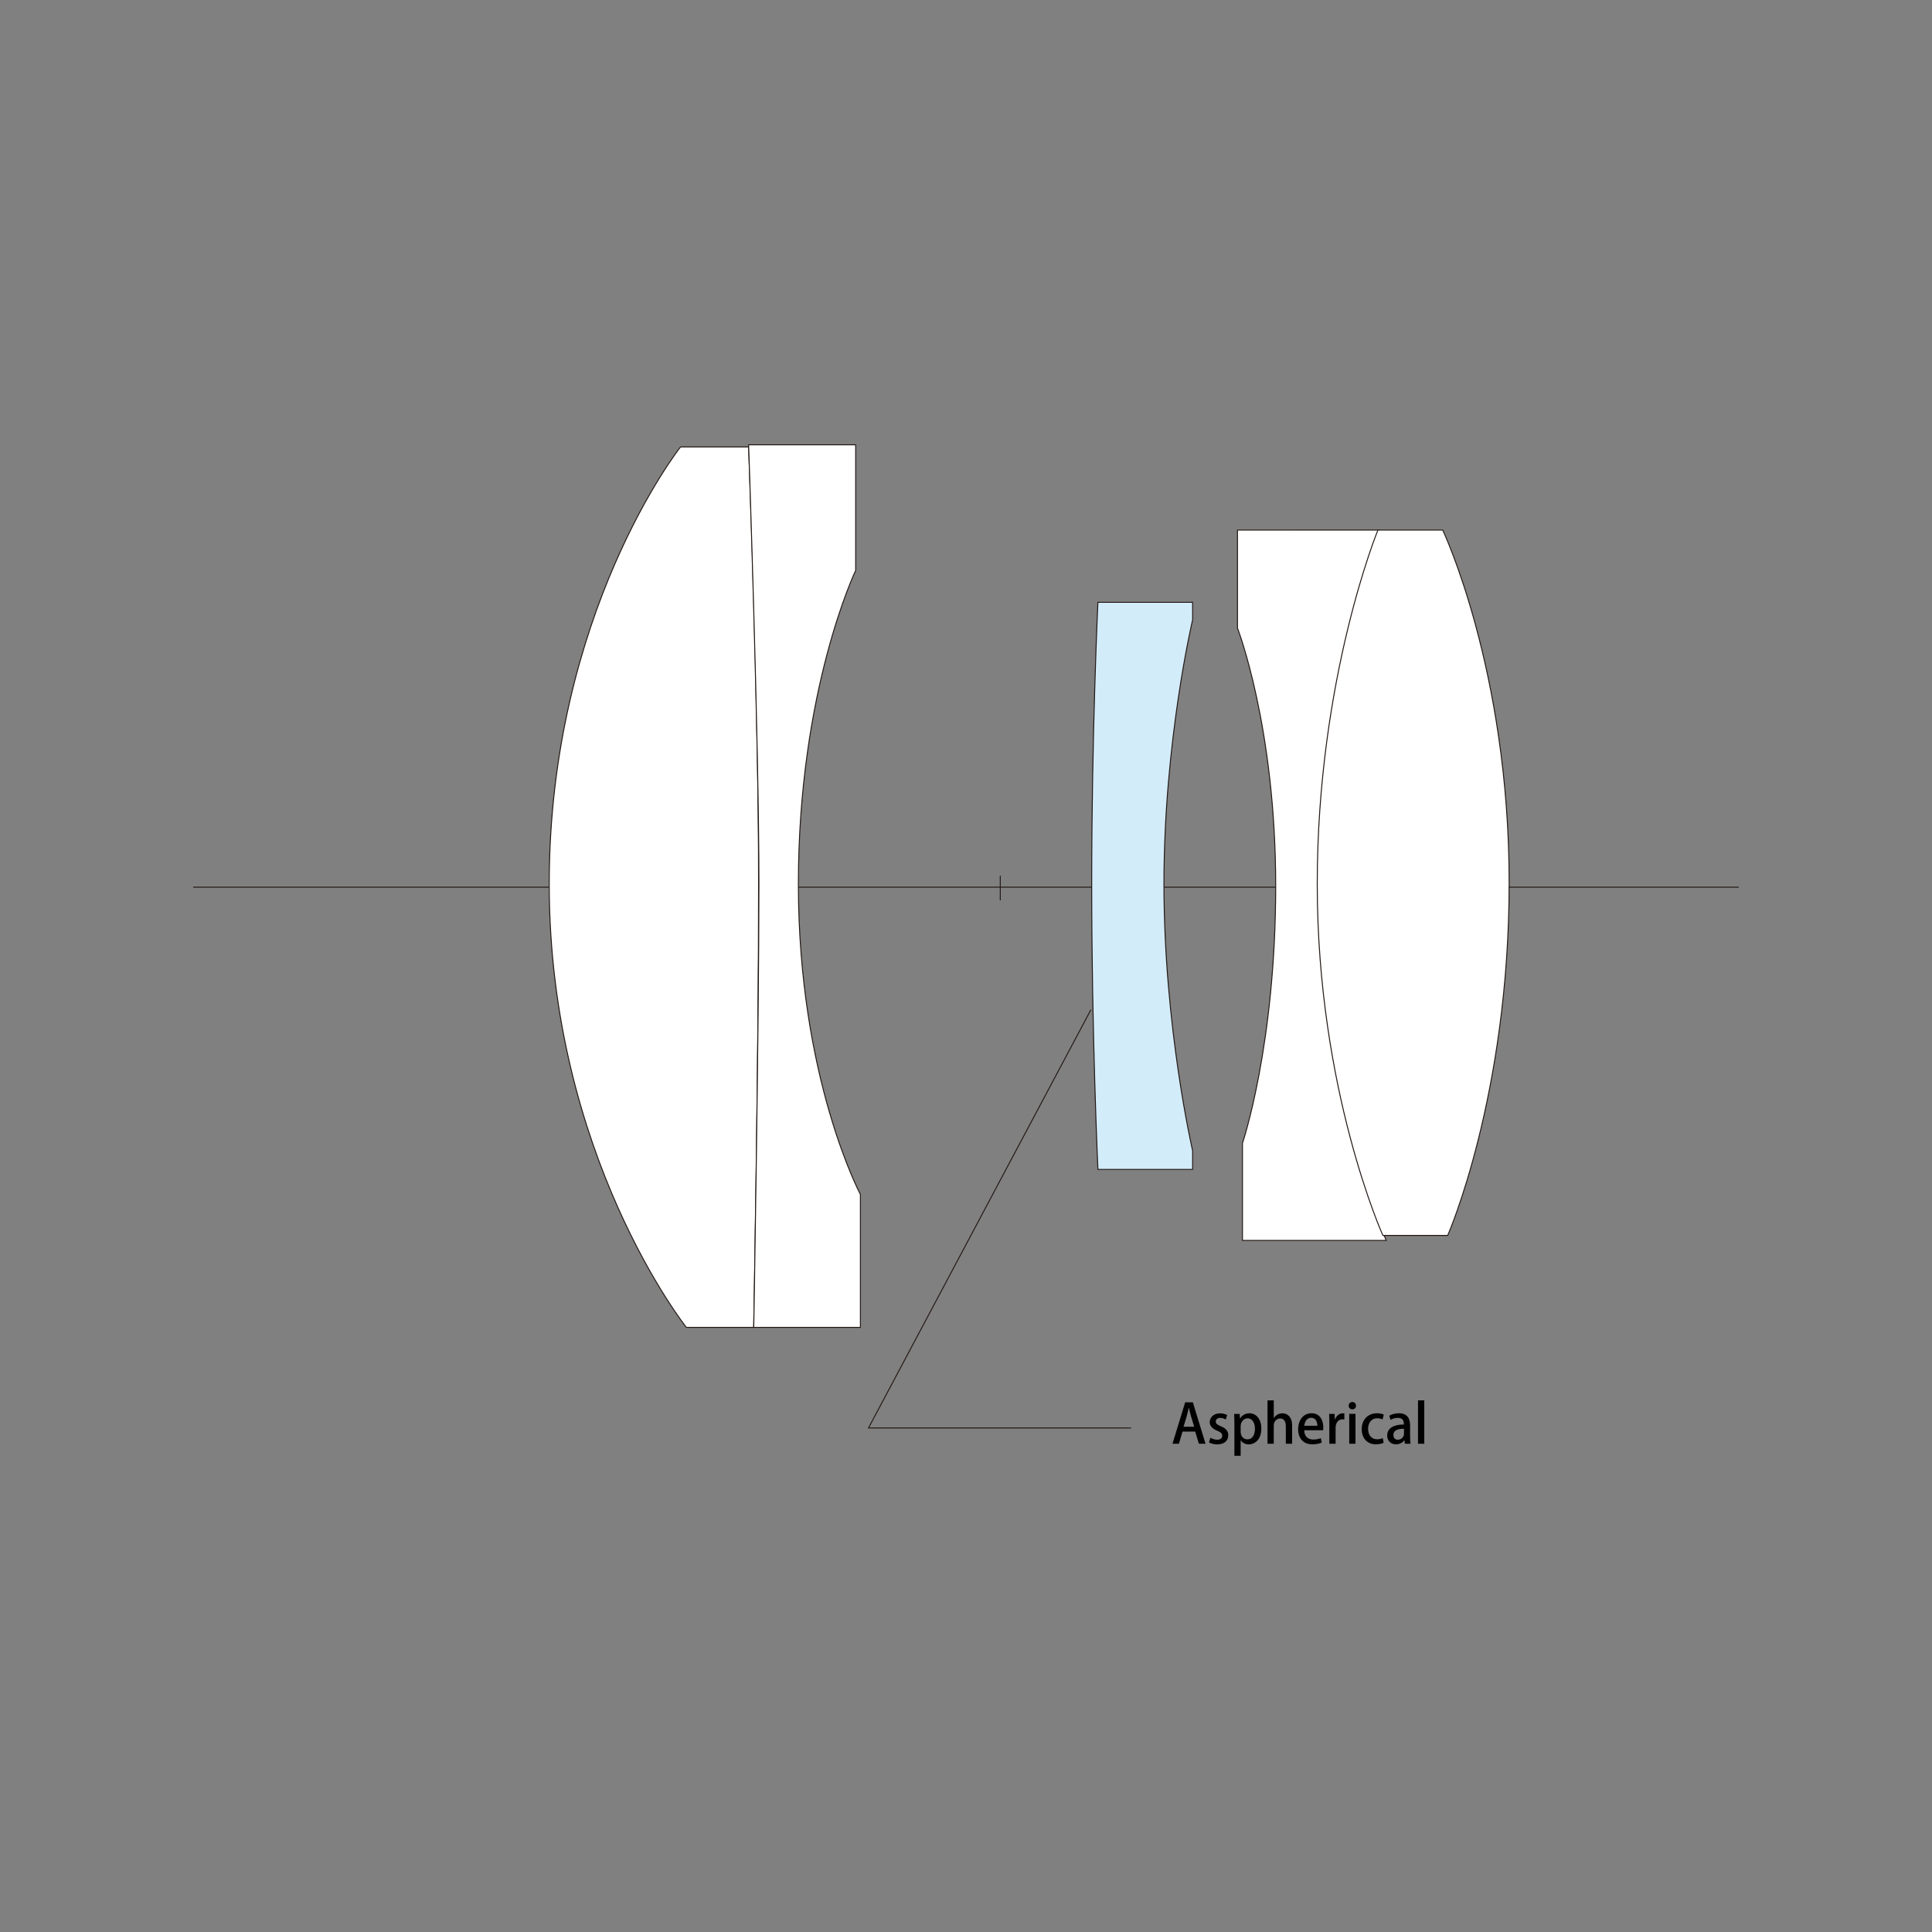 <?xml version="1.0" encoding="utf-8"?>
<!-- Generator: Adobe Illustrator 25.3.1, SVG Export Plug-In . SVG Version: 6.00 Build 0)  -->
<svg version="1.1" xmlns="http://www.w3.org/2000/svg" xmlns:xlink="http://www.w3.org/1999/xlink" x="0px" y="0px"
	 viewBox="0 0 500 500" style="enable-background:new 0 0 500 500;" xml:space="preserve">
<rect x="0" y="0" width="500" height="500" fill="#808080" stroke="none"/>
<style type="text/css">
	.st0{fill:none;stroke:#231815;stroke-width:0.25;}
	.st1{fill:#FFFFFF;stroke:#231815;stroke-width:0.25;stroke-miterlimit:10;}
	.st2{fill:#D2ECFA;stroke:#231815;stroke-width:0.25;stroke-miterlimit:10;}
	.st3{fill:none;stroke:#231815;stroke-width:0.25;stroke-miterlimit:10;}
	.st4{display:none;}
	.st5{display:inline;}
</style>
<g id="レイヤー_2">
	<g>
		<line class="st0" x1="50" y1="229.6" x2="450" y2="229.6"/>
		<line class="st0" x1="258.87" y1="226.64" x2="258.87" y2="233.01"/>
		<path class="st1" d="M176.11,115.68c0,0-33.97,43-33.97,113.1c0,70.1,35.49,114.74,35.49,114.74h17.43c0,0,1.26-66.14,1.26-114.74
			c0-48.59-2.58-113.1-2.58-113.1H176.11z"/>
		<path class="st1" d="M193.74,115.12c0,0,2.67,77.11,2.67,113.66s-1.34,114.74-1.34,114.74h27.6v-34.41
			c0,0-16.05-30.06-16.05-80.33c0-50.27,14.83-81.16,14.83-81.16v-32.51H193.74z"/>
		<path class="st2" d="M284.14,155.89c0,0-1.61,33.87-1.61,72.89s1.61,73.86,1.61,73.86h24.51v-4.84c0,0-7.42-31.93-7.42-69.02
			c0-37.09,7.42-68.38,7.42-68.38v-4.52H284.14z"/>
		<path class="st1" d="M320.26,137.18v25.37c0,0,9.89,25.48,9.89,66.71s-8.6,66.6-8.6,66.6v25.16h37.2c0,0-17.63-38.92-17.63-92.24
			s15.91-91.6,15.91-91.6H320.26z"/>
		<path class="st1" d="M356.6,137.18c0,0-15.7,38.27-15.7,91.6s16.99,90.95,16.99,90.95h16.77c0,0,15.91-36.12,15.91-91.27
			s-17.2-91.28-17.2-91.28H356.6z"/>
	</g>
	<polyline class="st3" points="282.32,261.32 224.77,369.55 292.73,369.55 	"/>
</g>
<g id="JAP" class="st4">
	<g class="st5">
		<path d="M311.71,369.17l0.07,1.41c-0.59,0.12-1.21,0.22-1.8,0.34c-0.59,1.8-1.87,3.71-4.44,4.93c-0.25-0.37-0.78-0.9-1.16-1.21
			c1.96-0.83,3.08-2.11,3.71-3.38l-3.42,0.58c-0.02,0.15-0.15,0.24-0.27,0.25l-0.58-1.77c1.26-0.17,2.99-0.41,4.83-0.68
			c0.2-0.9,0.2-1.5,0.2-2.06h-4.16v-1.48h4.16v-2.4h-4.37v-1.51h4.37v-2.38l1.99,0.12c-0.02,0.14-0.12,0.24-0.39,0.29v7.63
			c0,0.46-0.03,0.97-0.12,1.53L311.71,369.17z M319.72,370.05v1.51h-5.12v4.08h-1.61v-15.83l2.02,0.12
			c-0.02,0.15-0.14,0.24-0.41,0.29v1.97h4.83v1.51h-4.83v2.4h4.45v1.48h-4.45v2.46H319.72z"/>
		<path d="M326.81,371.57c0.9-0.54,1.94-1.17,2.94-1.8l0.49,1.33c-1.36,0.97-2.84,1.96-3.81,2.58c0.02,0.14-0.05,0.27-0.15,0.34
			l-0.97-1.58c0.25-0.14,0.54-0.29,0.85-0.48v-0.02c-1.77,0.53-3.55,1.02-4.72,1.34c-0.02,0.15-0.14,0.25-0.26,0.29l-0.51-1.72
			c0.66-0.15,1.46-0.34,2.35-0.56v-3.84h-1.89v-1.5h1.89v-3.31h-2.09v-1.5h5.81v1.5h-2.16v3.31h1.85v1.5h-1.85v3.45
			c0.68-0.17,1.39-0.36,2.09-0.54L326.81,371.57z M332.2,364.21v0.53c0.68,4.1,1.9,6.44,4.88,8.45c-0.37,0.29-0.8,0.8-1,1.22
			c-1.84-1.34-3.04-2.79-3.88-4.62v3.98c0,1.67-0.78,1.9-3.42,1.9c-0.07-0.42-0.32-1.12-0.56-1.55c0.48,0.02,0.92,0.02,1.27,0.02
			c1.07,0,1.16,0,1.16-0.37v-9.55h-4.28v-1.48h4.28v-2.97l1.95,0.08c-0.02,0.15-0.12,0.25-0.41,0.31v2.58h4.64v1.48H332.2z
			 M327.91,365.17c0.73,0.94,1.53,2.21,1.84,3.06l-1.33,0.65c-0.29-0.85-1.04-2.16-1.77-3.14L327.91,365.17z M334.01,359.87
			c0.87,0.49,1.94,1.27,2.45,1.84l-0.94,0.95c-0.49-0.58-1.53-1.39-2.4-1.94L334.01,359.87z M336.87,365.89
			c-0.07,0.14-0.24,0.15-0.42,0.14c-0.53,0.83-1.48,2.06-2.18,2.8c-0.02,0-1.14-0.7-1.14-0.7c0.71-0.82,1.63-2.18,2.14-3.16
			L336.87,365.89z"/>
		<path d="M353.51,362.37h-7.04c-0.12,0.56-0.31,1.24-0.51,1.87h6.82v11.42h-1.63v-0.9h-10.57v0.9h-1.56v-11.42h5.3
			c0.15-0.58,0.29-1.24,0.41-1.87h-6.54v-1.53h15.33V362.37z M340.58,365.72v7.55h2.33v-7.55H340.58z M347.14,367.33v-1.61h-2.77
			v1.61H347.14z M347.14,370.27v-1.65h-2.77v1.65H347.14z M344.37,371.57v1.7h2.77v-1.7H344.37z M351.15,373.27v-7.55h-2.55v7.55
			H351.15z"/>
	</g>
</g>
<g id="ENG">
	<g>
		<path d="M311.99,373.64h-1.71l-0.97-3.15h-3.28l-0.92,3.15h-1.67l3.28-10.72h1.99L311.99,373.64z M309.05,369.24l-0.84-2.8
			c-0.2-0.7-0.38-1.46-0.53-2.12h-0.03c-0.15,0.66-0.32,1.44-0.5,2.1l-0.85,2.82H309.05z"/>
		<path d="M317.23,367.38c-0.31-0.2-0.84-0.43-1.47-0.43c-0.73,0-1.12,0.42-1.12,0.94c0,0.53,0.35,0.8,1.29,1.21
			c1.27,0.52,1.95,1.22,1.95,2.34c0,1.49-1.13,2.37-2.89,2.37c-0.81,0-1.58-0.21-2.1-0.52l0.36-1.21c0.39,0.24,1.11,0.52,1.77,0.52
			c0.87,0,1.29-0.42,1.29-1.01c0-0.59-0.32-0.91-1.25-1.3c-1.37-0.55-1.98-1.32-1.98-2.21c0-1.29,1.05-2.31,2.68-2.31
			c0.76,0,1.41,0.21,1.83,0.45L317.23,367.38z"/>
		<path d="M320.94,367.1c0.53-0.87,1.37-1.34,2.45-1.34c1.74,0,3.04,1.54,3.04,3.94c0,2.83-1.64,4.1-3.26,4.1
			c-0.92,0-1.68-0.43-2.06-1.07h-0.03v4.03h-1.62v-8.35c0-1.01-0.03-1.81-0.06-2.49h1.43l0.08,1.18H320.94z M321.08,370.53
			c0,1.39,0.95,1.98,1.75,1.98c1.26,0,1.95-1.16,1.95-2.76c0-1.47-0.66-2.69-1.91-2.69c-0.97,0-1.79,0.91-1.79,2.04V370.53z"/>
		<path d="M334.39,373.64h-1.62v-4.51c0-1.11-0.38-2.03-1.47-2.03c-0.8,0-1.65,0.66-1.65,1.82v4.72h-1.62v-11.23h1.62v4.57h0.03
			c0.5-0.8,1.37-1.22,2.21-1.22c1.16,0,2.51,0.78,2.51,3.22V373.64z"/>
		<path d="M342.08,373.33c-0.55,0.25-1.4,0.46-2.45,0.46c-2.33,0-3.67-1.56-3.67-3.91c0-2.3,1.29-4.13,3.47-4.13
			c2.17,0,3.04,1.81,3.04,3.71c0,0.27-0.01,0.49-0.04,0.69h-4.9c0.04,1.74,1.12,2.4,2.34,2.4c0.85,0,1.44-0.15,1.95-0.36
			L342.08,373.33z M340.93,368.99c0.01-0.92-0.36-2.07-1.61-2.07c-1.19,0-1.69,1.18-1.78,2.07H340.93z"/>
		<path d="M347.91,367.35c-0.14-0.03-0.29-0.04-0.48-0.04c-1.09,0-1.78,0.9-1.78,2.24v4.09h-1.62v-5.37c0-0.9-0.01-1.64-0.06-2.35
			h1.42l0.06,1.42h0.06c0.35-0.98,1.16-1.58,2-1.58c0.15,0,0.27,0.01,0.41,0.04V367.35z"/>
		<path d="M349.98,364.73c-0.56,0-0.94-0.42-0.94-0.94c0-0.55,0.39-0.95,0.95-0.95c0.56,0,0.94,0.41,0.94,0.95
			C350.94,364.31,350.57,364.73,349.98,364.73z M350.8,373.64h-1.62v-7.73h1.62V373.64z"/>
		<path d="M358.08,373.4c-0.36,0.17-1.09,0.39-1.99,0.39c-2.23,0-3.68-1.53-3.68-3.94c0-2.34,1.51-4.1,3.99-4.1
			c0.74,0,1.39,0.18,1.72,0.35l-0.32,1.25c-0.28-0.14-0.73-0.31-1.39-0.31c-1.51,0-2.35,1.23-2.35,2.75c0,1.7,0.99,2.7,2.34,2.7
			c0.64,0,1.09-0.15,1.46-0.31L358.08,373.4z"/>
		<path d="M364.94,371.81c0,0.66,0.01,1.33,0.11,1.83h-1.47l-0.11-0.9h-0.04c-0.43,0.6-1.19,1.05-2.16,1.05
			c-1.44,0-2.27-1.07-2.27-2.26c0-1.92,1.67-2.87,4.31-2.87c0-0.57,0-1.72-1.55-1.72c-0.69,0-1.39,0.21-1.88,0.53l-0.34-1.08
			c0.55-0.35,1.46-0.64,2.49-0.64c2.27,0,2.9,1.5,2.9,3.14V371.81z M363.36,369.76c-1.28,0-2.75,0.24-2.75,1.61
			c0,0.85,0.53,1.23,1.13,1.23c0.88,0,1.61-0.67,1.61-1.57V369.76z"/>
		<path d="M368.6,373.64h-1.62v-11.23h1.62V373.64z"/>
	</g>
	<g>
	</g>
	<g>
	</g>
	<g>
	</g>
	<g>
	</g>
	<g>
	</g>
	<g>
	</g>
	<g>
	</g>
	<g>
	</g>
	<g>
	</g>
	<g>
	</g>
	<g>
	</g>
	<g>
	</g>
	<g>
	</g>
	<g>
	</g>
	<g>
	</g>
</g>
</svg>
